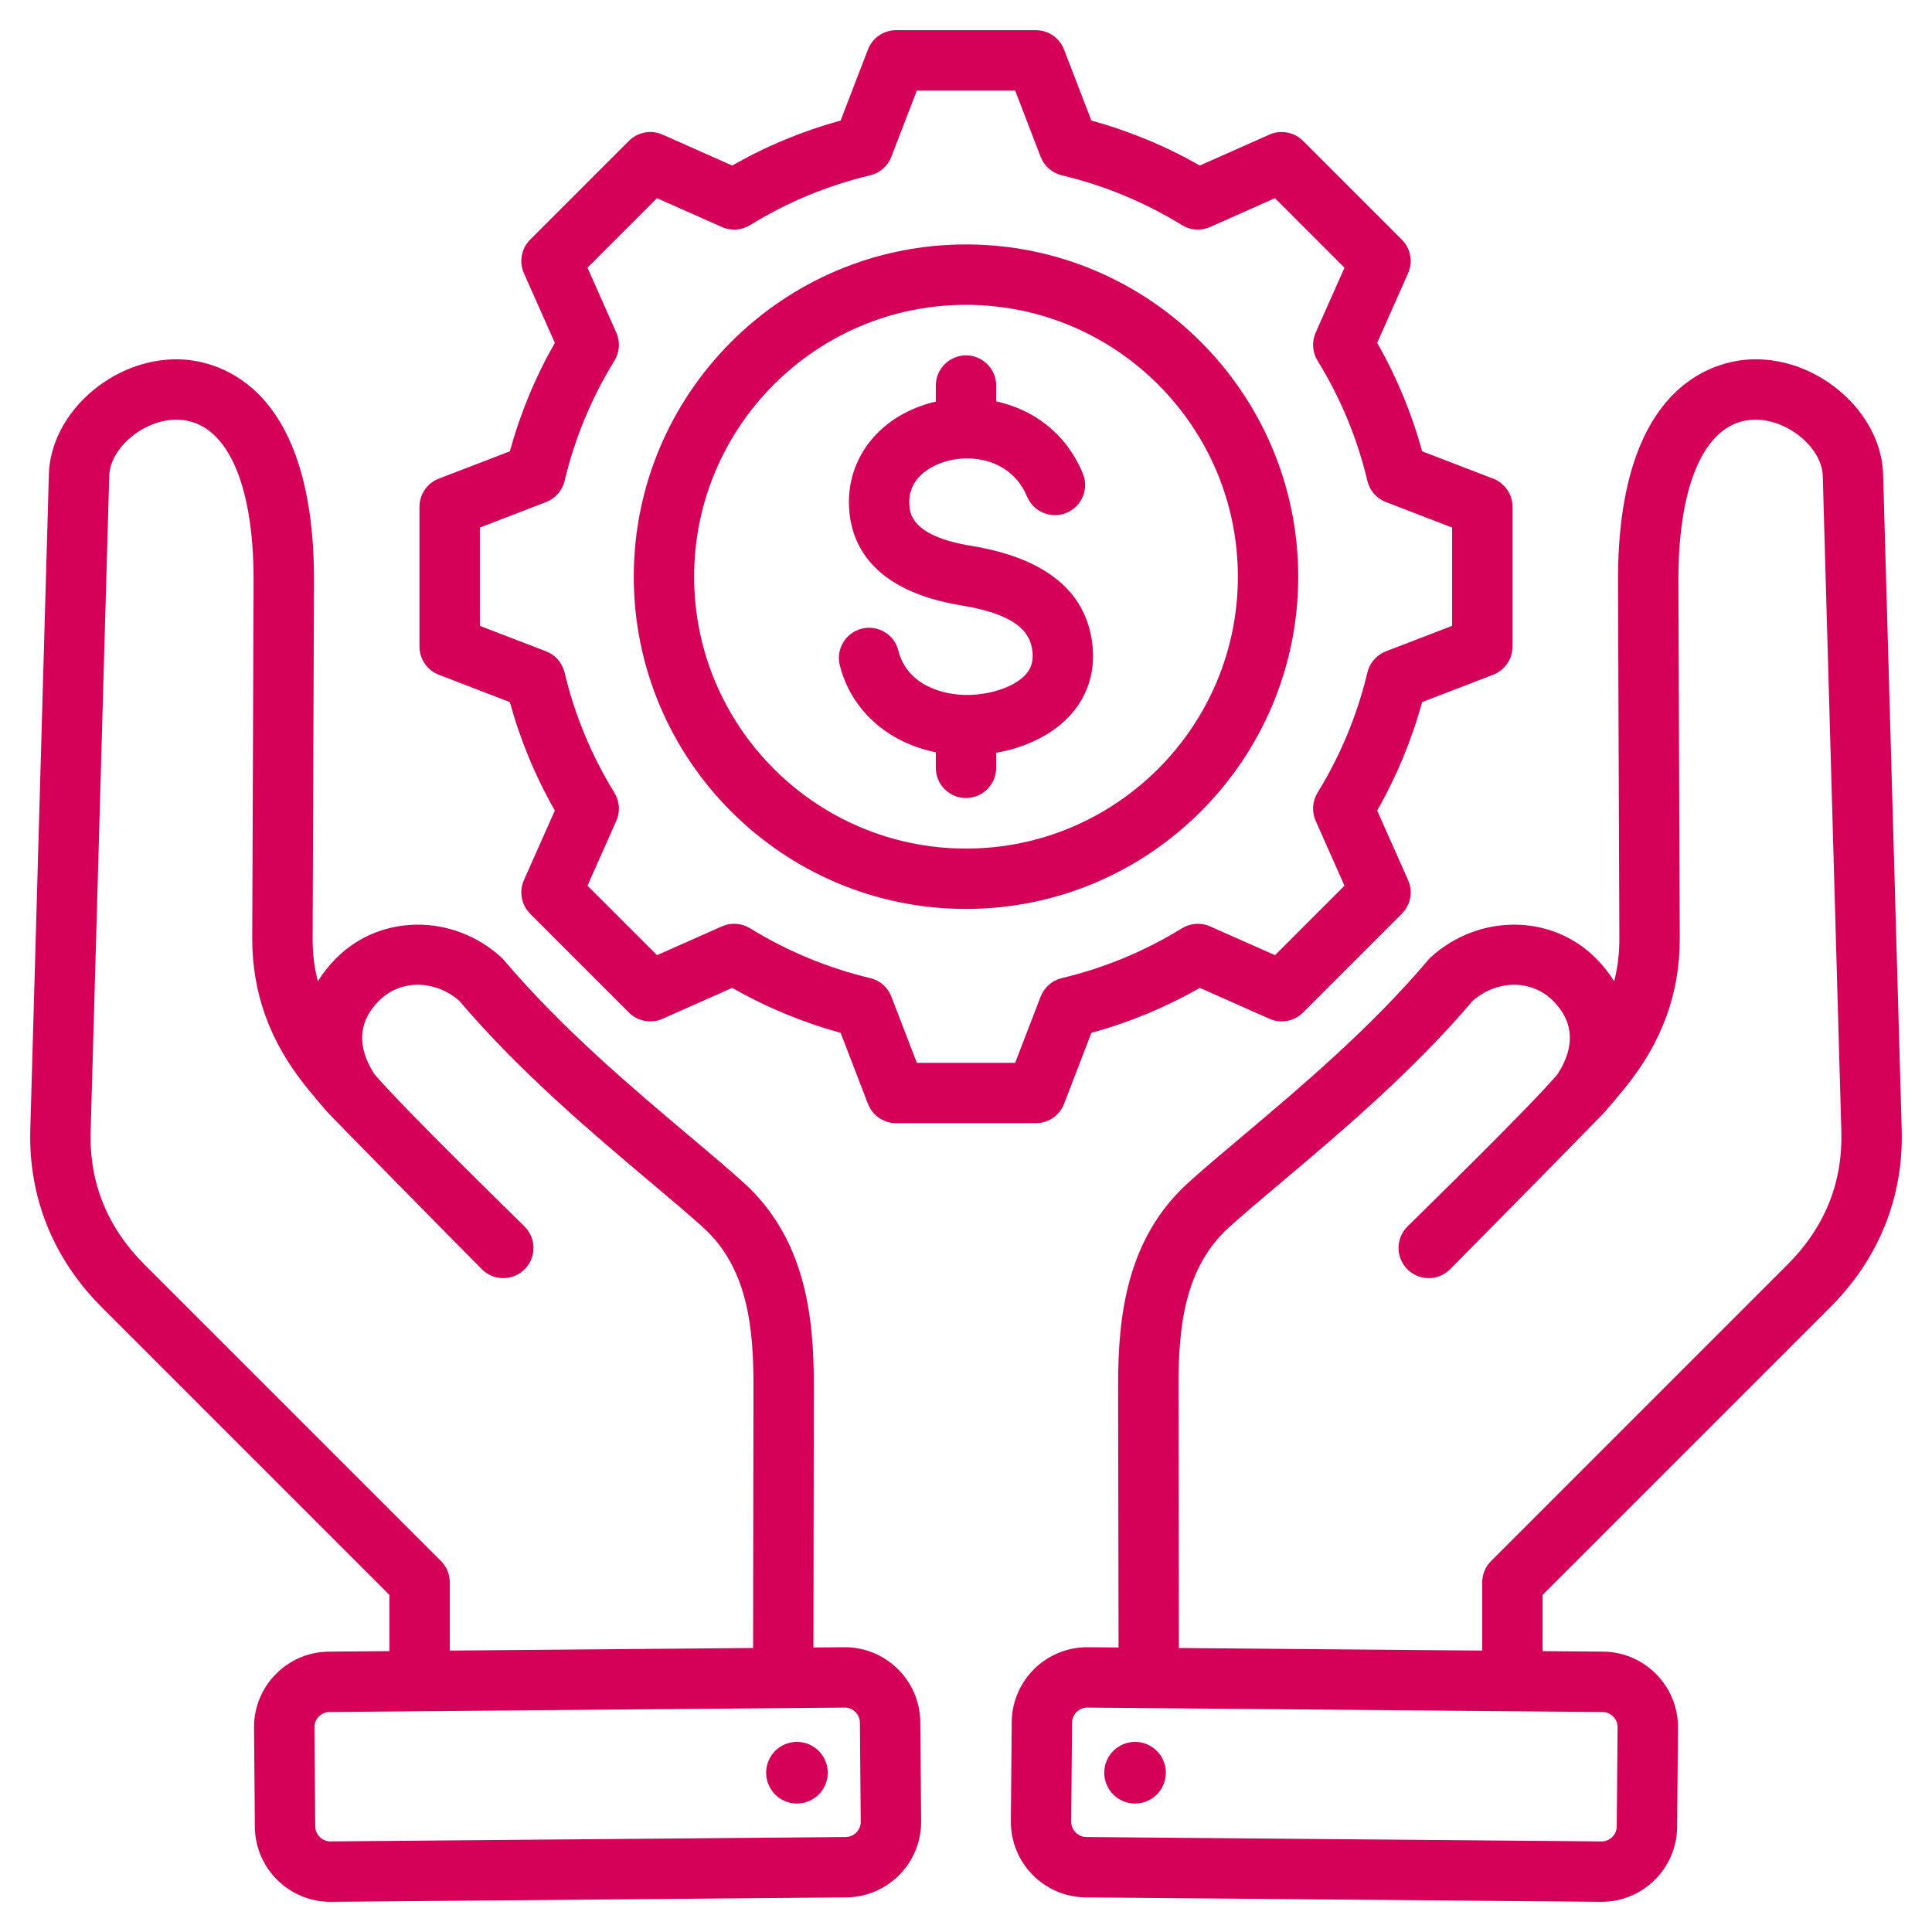 <svg width="50" height="50" viewBox="0 0 50 50" fill="none" xmlns="http://www.w3.org/2000/svg">
<g clip-path="url(#clip0_109_18)">
<path d="M21.734 17.216C21.63 16.798 21.885 16.374 22.303 16.27C22.722 16.165 23.146 16.42 23.25 16.839C23.468 17.712 24.372 18.001 25.083 17.985C25.697 17.97 26.288 17.753 26.555 17.445C26.696 17.282 26.748 17.092 26.718 16.849C26.668 16.431 26.413 15.919 24.881 15.668C22.561 15.287 22.019 14.074 21.973 13.124C21.909 11.815 22.811 10.719 24.219 10.393V9.978C24.219 9.547 24.569 9.197 25 9.197C25.431 9.197 25.781 9.547 25.781 9.978V10.387C26.695 10.587 27.567 11.165 28.022 12.248C28.189 12.646 28.002 13.104 27.604 13.271C27.206 13.438 26.748 13.251 26.581 12.853C26.212 11.974 25.31 11.748 24.58 11.914C24.398 11.955 23.492 12.204 23.533 13.048C23.544 13.273 23.573 13.87 25.134 14.126C27.048 14.44 28.103 15.293 28.269 16.661C28.352 17.344 28.168 17.968 27.736 18.467C27.292 18.981 26.588 19.341 25.781 19.482V19.872C25.781 20.303 25.431 20.653 25 20.653C24.569 20.653 24.219 20.303 24.219 19.872V19.469C22.977 19.218 22.025 18.381 21.734 17.216ZM16.402 14.925C16.402 10.184 20.259 6.326 25 6.326C29.741 6.326 33.598 10.184 33.598 14.925C33.598 19.666 29.741 23.523 25 23.523C20.259 23.523 16.402 19.666 16.402 14.925ZM17.964 14.925C17.964 18.804 21.12 21.961 25 21.961C28.88 21.961 32.036 18.804 32.036 14.925C32.036 11.045 28.88 7.889 25 7.889C21.12 7.889 17.964 11.045 17.964 14.925ZM39.922 41.276V42.731L41.489 42.744C42.01 42.749 42.498 42.956 42.864 43.329C43.231 43.702 43.43 44.194 43.426 44.715L43.404 47.282C43.395 48.353 42.52 49.219 41.45 49.219C41.445 49.219 41.439 49.219 41.433 49.219L28.098 49.104C27.021 49.095 26.152 48.211 26.161 47.134L26.183 44.567C26.192 43.495 27.067 42.63 28.136 42.63H28.153L28.948 42.636L28.937 35.867C28.934 34.078 29.149 32.053 30.764 30.598C31.16 30.241 31.645 29.832 32.158 29.4C33.632 28.158 35.466 26.612 36.964 24.841C36.986 24.814 37.011 24.789 37.037 24.765C38.284 23.641 40.155 23.653 41.295 24.794C41.485 24.983 41.645 25.185 41.774 25.396C41.866 25.039 41.911 24.668 41.909 24.277L41.874 15.061C41.854 9.767 44.555 9.312 45.384 9.299C47.092 9.267 48.69 10.69 48.735 12.275L49.216 29.239C49.265 30.984 48.625 32.573 47.366 33.832L39.922 41.276ZM41.476 44.307L28.14 44.192C28.139 44.192 28.138 44.192 28.137 44.192C27.926 44.192 27.747 44.369 27.745 44.58L27.723 47.147C27.722 47.359 27.899 47.54 28.111 47.542L41.447 47.656C41.662 47.659 41.84 47.48 41.841 47.269L41.863 44.701C41.865 44.562 41.793 44.468 41.75 44.425C41.707 44.381 41.615 44.308 41.476 44.307ZM38.359 42.717V40.953C38.359 40.746 38.441 40.547 38.588 40.401L46.261 32.727C47.223 31.766 47.691 30.607 47.654 29.283L47.173 12.319C47.153 11.583 46.261 10.848 45.409 10.861C44.164 10.881 43.427 12.449 43.437 15.056L43.472 24.271C43.477 25.703 43.015 26.972 42.058 28.15C41.885 28.363 41.713 28.568 41.541 28.766C41.509 28.812 37.941 32.436 37.527 32.849C37.222 33.154 36.728 33.154 36.423 32.849C36.118 32.544 36.118 32.05 36.423 31.744C36.844 31.323 39.433 28.809 40.302 27.81C40.649 27.283 40.859 26.567 40.191 25.898C39.64 25.348 38.757 25.349 38.119 25.895C36.544 27.747 34.672 29.325 33.165 30.595C32.641 31.037 32.188 31.419 31.811 31.759C30.655 32.8 30.498 34.348 30.5 35.864L30.51 42.65L38.359 42.717ZM29.08 46.619C29.49 46.782 29.953 46.582 30.116 46.172C30.279 45.763 30.079 45.299 29.67 45.136C29.26 44.974 28.797 45.174 28.634 45.583C28.471 45.992 28.671 46.456 29.08 46.619ZM23.817 44.567L23.839 47.134C23.848 48.211 22.979 49.095 21.902 49.104L8.567 49.219C8.561 49.219 8.555 49.219 8.55 49.219C7.48 49.219 6.605 48.353 6.596 47.282L6.574 44.715C6.57 44.194 6.769 43.702 7.135 43.329C7.502 42.956 7.99 42.749 8.511 42.744L10.078 42.731V41.276L2.634 33.832C1.375 32.573 0.735 30.984 0.784 29.239L1.265 12.275C1.309 10.69 2.907 9.271 4.616 9.299C5.444 9.312 8.146 9.767 8.126 15.062L8.091 24.277C8.089 24.668 8.133 25.039 8.226 25.396C8.355 25.185 8.515 24.983 8.705 24.794C9.845 23.653 11.715 23.641 12.963 24.766C12.989 24.789 13.013 24.814 13.036 24.841C14.534 26.612 16.368 28.158 17.842 29.4C18.355 29.832 18.839 30.241 19.235 30.598C20.85 32.053 21.065 34.078 21.062 35.867L21.052 42.636L21.846 42.63H21.863C22.378 42.63 22.863 42.829 23.232 43.191C23.605 43.558 23.812 44.046 23.817 44.567ZM11.641 40.953V42.717L19.49 42.65L19.5 35.864C19.502 34.347 19.345 32.8 18.19 31.759C17.812 31.419 17.36 31.037 16.835 30.595C15.328 29.325 13.456 27.747 11.881 25.895C11.243 25.349 10.361 25.348 9.81 25.898C9.141 26.567 9.351 27.283 9.698 27.81C10.568 28.809 13.156 31.323 13.577 31.744C13.883 32.049 13.883 32.544 13.577 32.849C13.272 33.154 12.778 33.154 12.473 32.849C12.059 32.436 8.491 28.812 8.459 28.766C8.287 28.567 8.115 28.362 7.942 28.15C6.985 26.971 6.523 25.703 6.528 24.271L6.563 15.055C6.573 12.449 5.836 10.881 4.591 10.861C3.739 10.845 2.847 11.583 2.827 12.319L2.346 29.283C2.308 30.607 2.777 31.765 3.739 32.727L11.412 40.4C11.559 40.547 11.641 40.746 11.641 40.953ZM22.276 47.147L22.254 44.58C22.253 44.441 22.18 44.348 22.136 44.305C22.093 44.263 22.001 44.192 21.863 44.192C21.862 44.192 21.861 44.192 21.86 44.192L8.524 44.307C8.385 44.308 8.293 44.381 8.25 44.425C8.207 44.468 8.135 44.562 8.137 44.701L8.159 47.269C8.16 47.479 8.339 47.656 8.55 47.656C8.551 47.656 8.552 47.656 8.553 47.656L21.889 47.542C22.101 47.54 22.278 47.359 22.276 47.147ZM20.33 45.136C19.921 45.299 19.721 45.763 19.884 46.172C20.046 46.582 20.51 46.782 20.919 46.619C21.329 46.456 21.529 45.992 21.366 45.583C21.203 45.174 20.74 44.974 20.33 45.136ZM10.856 16.733V13.116C10.856 12.793 11.055 12.503 11.357 12.387L13.195 11.68C13.464 10.699 13.854 9.758 14.359 8.873L13.559 7.072C13.427 6.777 13.492 6.431 13.72 6.202L16.277 3.645C16.506 3.417 16.852 3.352 17.147 3.483L18.949 4.284C19.834 3.779 20.775 3.389 21.755 3.12L22.462 1.282C22.579 0.98 22.868 0.781 23.192 0.781H26.808C27.131 0.781 27.421 0.98 27.537 1.282L28.245 3.12C29.225 3.389 30.166 3.779 31.051 4.284L32.853 3.483C33.148 3.353 33.494 3.417 33.722 3.645L36.28 6.203C36.508 6.431 36.572 6.777 36.441 7.072L35.641 8.873C36.146 9.758 36.536 10.699 36.805 11.68L38.643 12.387C38.944 12.503 39.144 12.793 39.144 13.117V16.733C39.144 17.056 38.944 17.346 38.643 17.462L36.805 18.17C36.536 19.15 36.146 20.091 35.641 20.976L36.441 22.778C36.573 23.073 36.508 23.419 36.28 23.647L33.722 26.205C33.494 26.433 33.148 26.497 32.853 26.366L31.052 25.566C30.167 26.071 29.226 26.461 28.245 26.73L27.538 28.568C27.422 28.869 27.132 29.068 26.808 29.068H23.192C22.869 29.068 22.579 28.869 22.463 28.568L21.755 26.73C20.775 26.46 19.834 26.07 18.949 25.566L17.147 26.366C16.852 26.497 16.506 26.433 16.278 26.205L13.72 23.647C13.492 23.419 13.428 23.073 13.559 22.778L14.359 20.977C13.854 20.092 13.464 19.151 13.195 18.17L11.357 17.462C11.055 17.346 10.856 17.056 10.856 16.733ZM12.419 16.197L14.132 16.856C14.373 16.949 14.552 17.154 14.611 17.404C14.873 18.504 15.307 19.551 15.901 20.516C16.036 20.735 16.055 21.007 15.95 21.243L15.204 22.922L17.003 24.72L18.683 23.974C18.918 23.87 19.19 23.888 19.41 24.023C20.375 24.617 21.421 25.051 22.52 25.313C22.771 25.372 22.976 25.552 23.068 25.792L23.728 27.506H26.272L26.931 25.793C27.024 25.552 27.229 25.373 27.48 25.313C28.579 25.052 29.626 24.618 30.591 24.023C30.81 23.889 31.082 23.87 31.318 23.975L32.997 24.72L34.795 22.922L34.049 21.242C33.945 21.006 33.963 20.735 34.098 20.515C34.692 19.55 35.126 18.504 35.388 17.405C35.447 17.154 35.627 16.949 35.867 16.856L37.581 16.197V13.653L35.868 12.993C35.627 12.901 35.448 12.696 35.388 12.445C35.127 11.345 34.693 10.299 34.098 9.334C33.963 9.114 33.945 8.842 34.05 8.607L34.795 6.928L32.996 5.129L31.317 5.875C31.081 5.98 30.809 5.962 30.59 5.826C29.625 5.232 28.578 4.798 27.48 4.537C27.229 4.477 27.024 4.298 26.931 4.057L26.272 2.344H23.728L23.068 4.058C22.976 4.298 22.771 4.477 22.52 4.537C21.421 4.798 20.375 5.232 19.41 5.827C19.19 5.962 18.918 5.98 18.683 5.875L17.003 5.129L15.204 6.928L15.95 8.608C16.055 8.843 16.037 9.115 15.902 9.334C15.307 10.299 14.873 11.346 14.612 12.445C14.552 12.696 14.373 12.901 14.133 12.993L12.419 13.653L12.419 16.197Z" fill="#D50057"/>
</g>
<defs>
<clipPath id="clip0_109_18">
<rect width="50" height="50" fill="white"/>
</clipPath>
</defs>
</svg>
